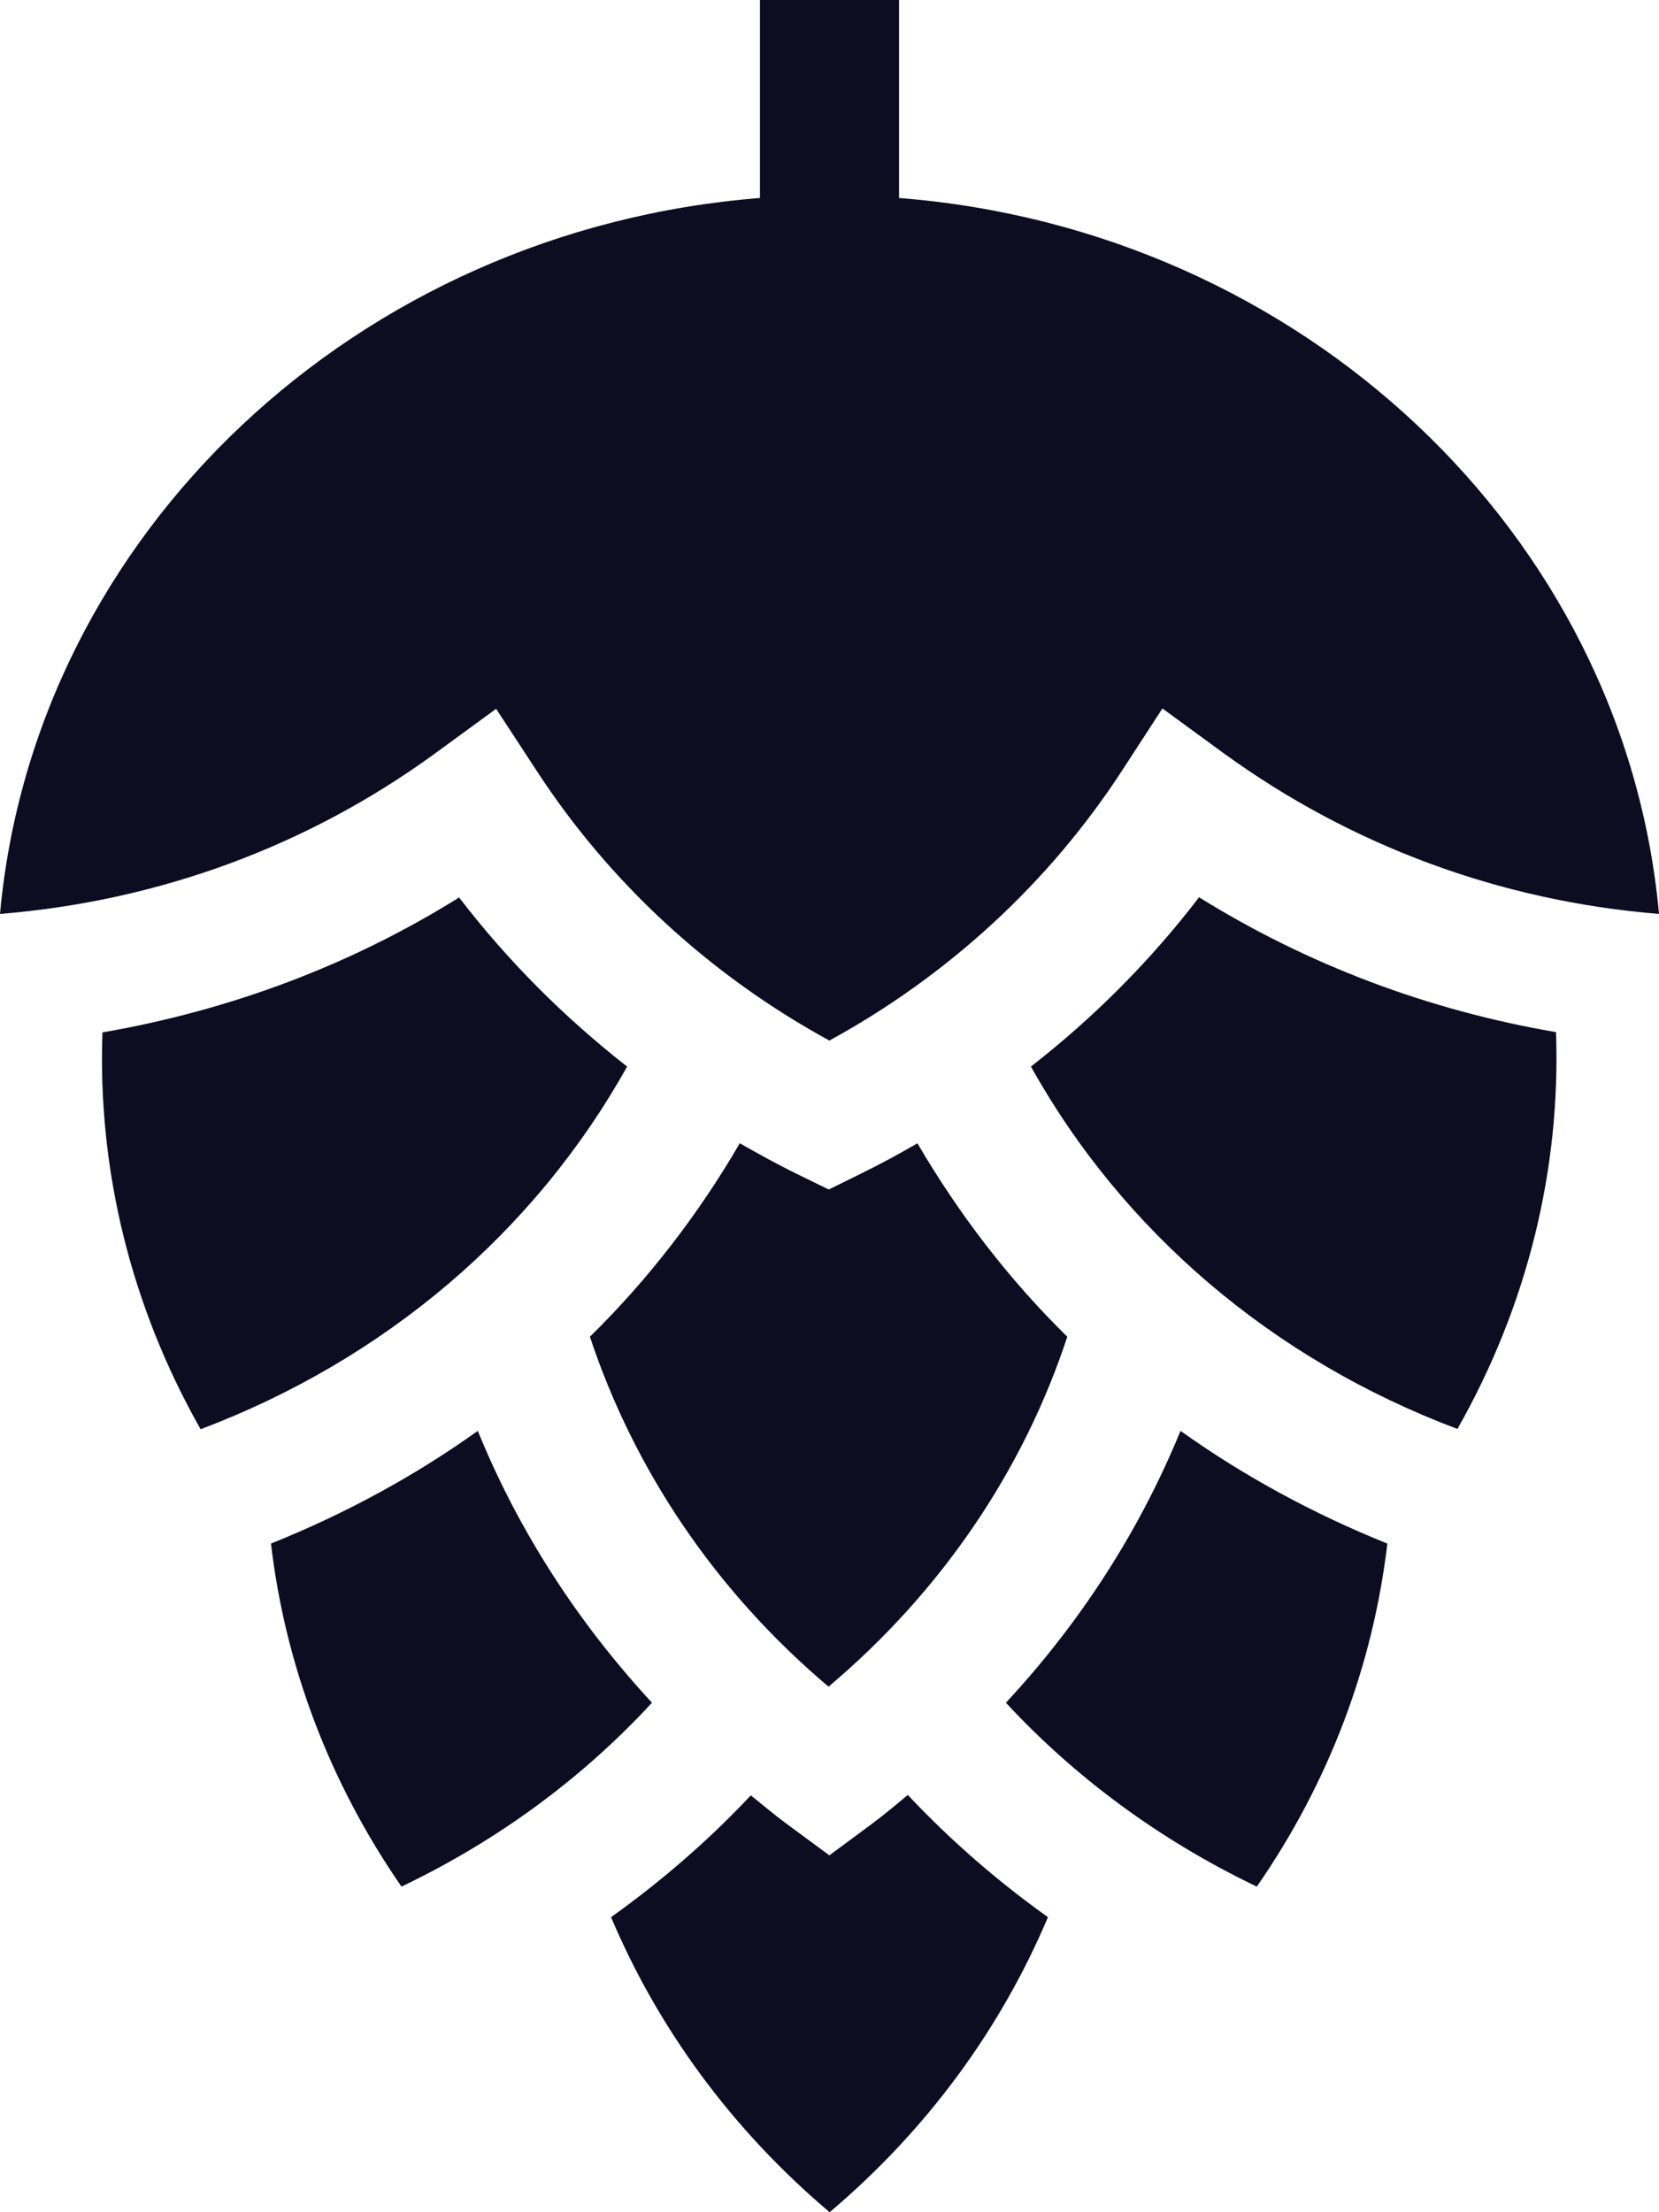 <svg width="12" height="16" viewBox="0 0 12 16" fill="none" xmlns="http://www.w3.org/2000/svg">
<path d="M5.996 8.604L5.763 8.49C5.622 8.421 5.486 8.345 5.351 8.269C5.052 8.782 4.691 9.252 4.267 9.668C4.588 10.634 5.175 11.508 5.993 12.199C6.812 11.508 7.402 10.634 7.72 9.668C7.296 9.252 6.935 8.78 6.636 8.269C6.5 8.348 6.365 8.421 6.224 8.49L5.993 8.604H5.996Z" fill="#0D0C21"/>
<path d="M3.587 5.124L3.88 5.572C4.407 6.382 5.135 7.054 5.999 7.526C6.862 7.054 7.59 6.382 8.117 5.572L8.408 5.124L8.85 5.447C9.774 6.118 10.853 6.517 12 6.61C11.749 3.856 9.415 1.66 6.503 1.432V0H5.497V1.432C2.583 1.662 0.251 3.858 0 6.61C1.147 6.517 2.226 6.121 3.15 5.447L3.592 5.124H3.587Z" fill="#0D0C21"/>
<path d="M4.536 7.714C4.081 7.358 3.67 6.947 3.321 6.491C2.533 6.983 1.659 7.308 0.741 7.467C0.706 8.457 0.944 9.442 1.451 10.337C2.789 9.832 3.871 8.906 4.536 7.714Z" fill="#0D0C21"/>
<path d="M7.276 12.315C7.778 12.857 8.391 13.31 9.091 13.645C9.616 12.887 9.932 12.04 10.035 11.164C9.498 10.948 8.996 10.675 8.539 10.349C8.245 11.066 7.819 11.731 7.276 12.315Z" fill="#0D0C21"/>
<path d="M8.672 6.491C8.323 6.947 7.914 7.358 7.457 7.714C8.122 8.906 9.204 9.832 10.542 10.335C11.049 9.442 11.29 8.455 11.255 7.465C10.336 7.308 9.462 6.98 8.672 6.489V6.491Z" fill="#0D0C21"/>
<path d="M6.566 12.982C6.481 13.054 6.395 13.125 6.307 13.191L5.999 13.419L5.69 13.191C5.6 13.125 5.517 13.054 5.431 12.985C5.128 13.308 4.789 13.602 4.42 13.866C4.761 14.673 5.296 15.404 6.001 16C6.706 15.404 7.239 14.673 7.58 13.866C7.213 13.604 6.875 13.31 6.571 12.987L6.566 12.982Z" fill="#0D0C21"/>
<path d="M3.456 10.349C3 10.675 2.498 10.948 1.96 11.164C2.063 12.04 2.38 12.887 2.904 13.645C3.604 13.31 4.214 12.859 4.716 12.315C4.174 11.729 3.748 11.066 3.456 10.349Z" fill="#0D0C21"/>
</svg>
